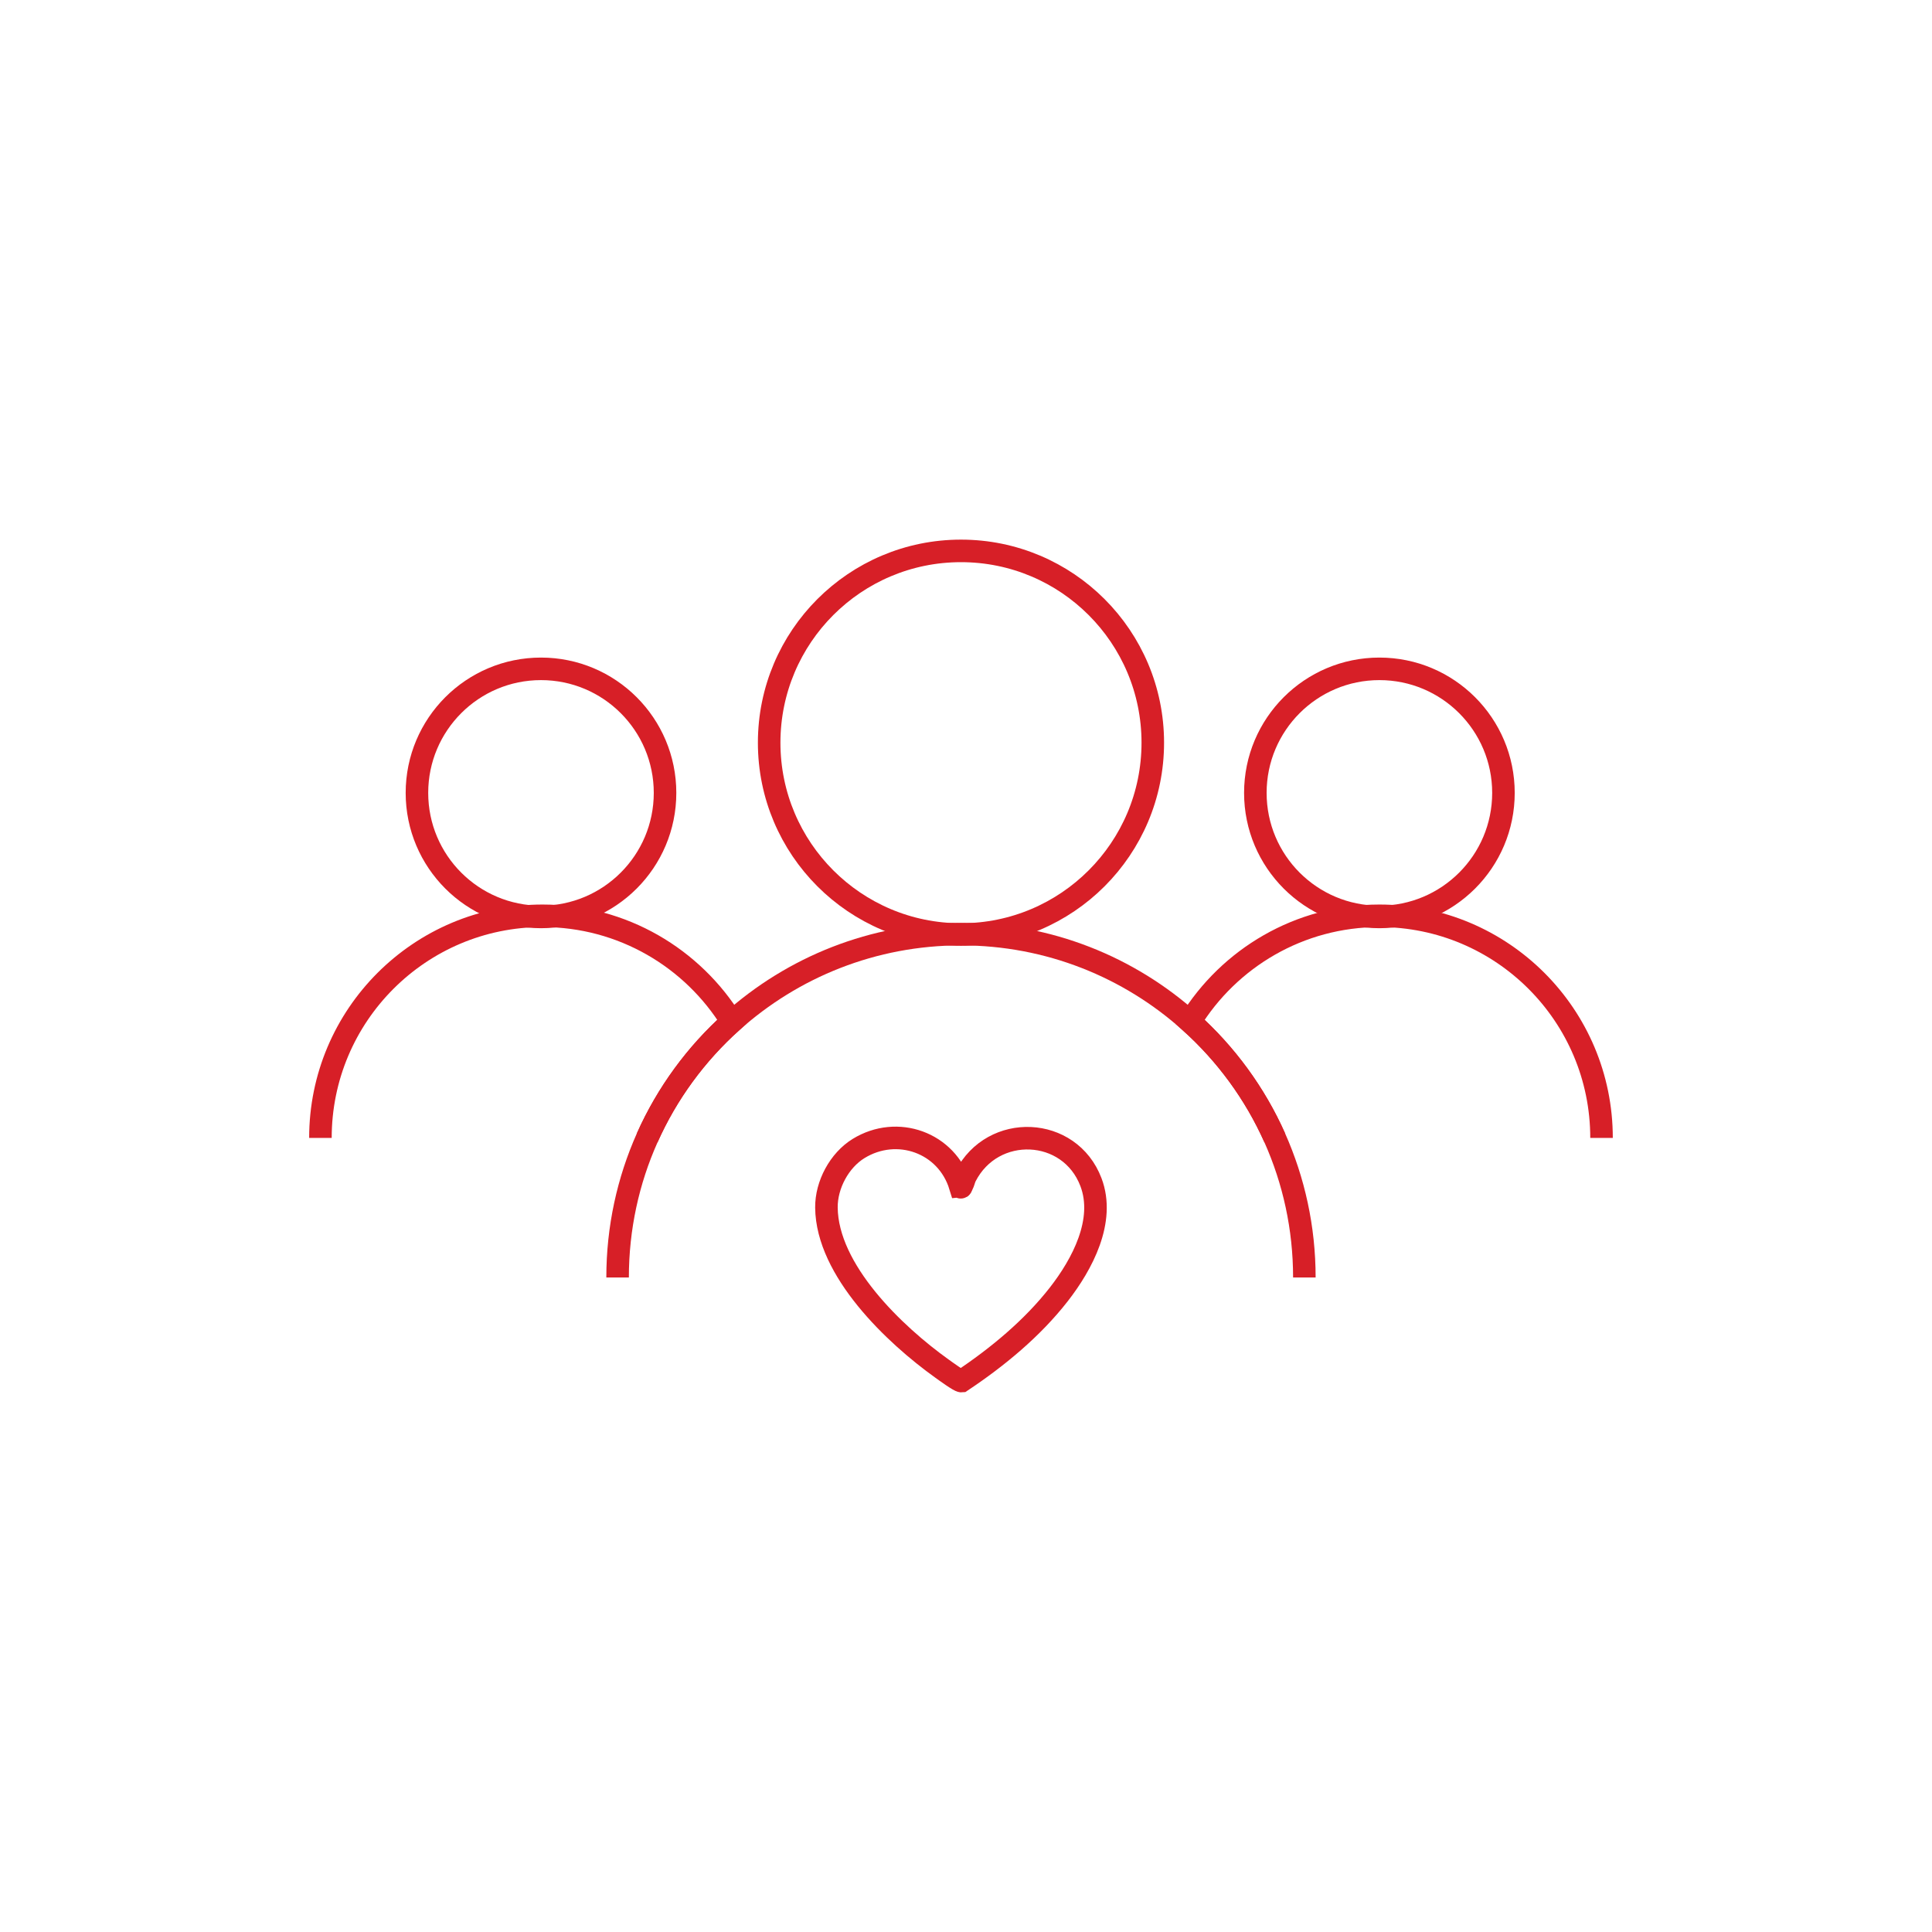 <?xml version="1.0" encoding="UTF-8"?>
<svg id="Layer_1" data-name="Layer 1" xmlns="http://www.w3.org/2000/svg" viewBox="0 0 1200 1200">
  <defs>
    <style>
      .cls-1 {
        fill: none;
        stroke: #d71f27;
        stroke-miterlimit: 10;
        stroke-width: 14px;
      }
    </style>
  </defs>
  <g>
    <circle class="cls-1" cx="336.02" cy="492.48" r="77.05"/>
    <path class="cls-1" d="M383.6,793.48c0-30.87,6.55-60.21,18.36-86.69,12.32-27.68,30.36-52.23,52.62-72.18,37.75-33.83,87.62-54.41,142.3-54.41s104.54,20.57,142.29,54.41c22.26,19.95,40.31,44.51,52.63,72.18,11.8,26.49,18.36,55.83,18.36,86.69"/>
    <circle class="cls-1" cx="856.77" cy="492.48" r="77.05"/>
    <circle class="cls-1" cx="596.88" cy="461.31" r="119.14"/>
    <path class="cls-1" d="M199.02,706.79c0-76.2,61.77-137.97,137.97-137.97,49.73,0,93.31,26.32,117.59,65.79-22.26,19.95-40.3,44.51-52.62,72.18"/>
    <path class="cls-1" d="M791.8,706.79c-12.32-27.68-30.37-52.23-52.63-72.18,24.27-39.46,67.86-65.79,117.6-65.79,76.2,0,137.97,61.77,137.97,137.97"/>
  </g>
  <path class="cls-1" d="M596.41,736.67c.47,1.88.9-.08,1.25-.72.8-1.45,1.22-3.74,2.03-5.32,16.93-33.17,64.77-31.06,77.92,3.63,9.09,23.98-5.47,51.1-19.98,69.71-16.48,21.14-38.21,39.06-60.43,53.85-1.32.11-10.21-6.39-12.06-7.71-29.56-21.15-71.49-61.04-71.83-100.12-.12-14.09,8-29.28,19.98-36.64,23.93-14.69,54.79-3.8,63.1,23.32Z"/>
</svg>